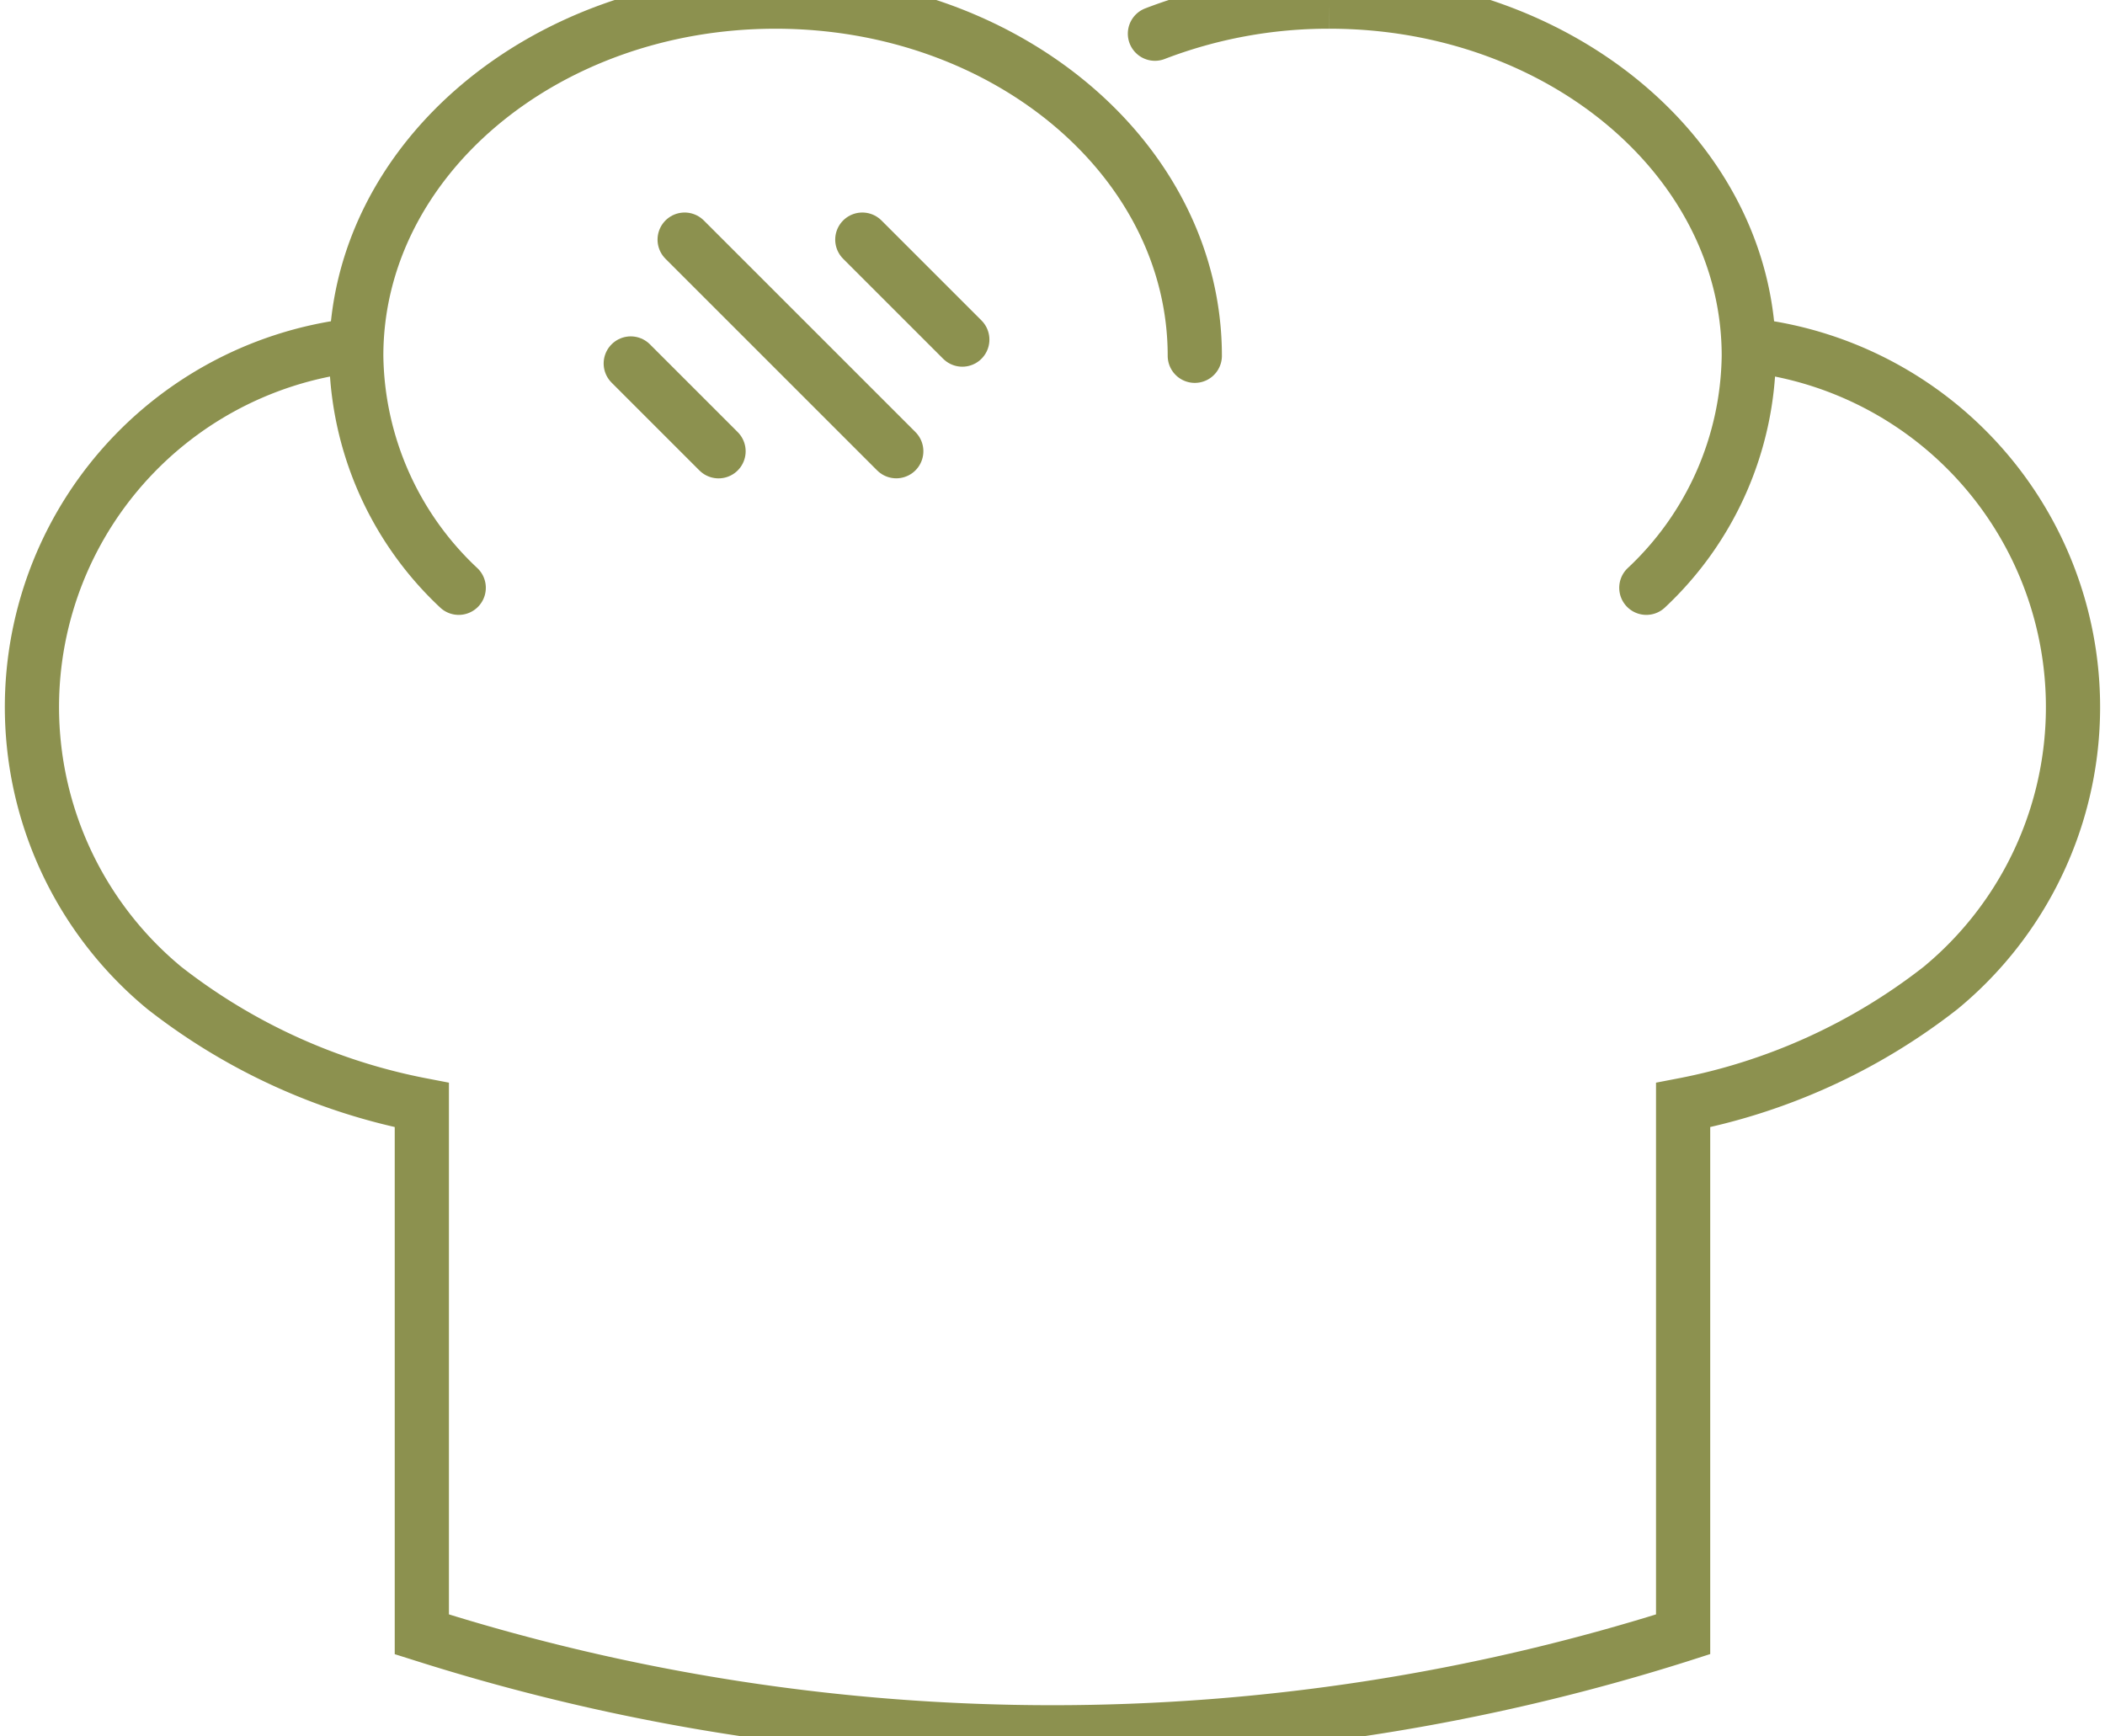 <svg preserveAspectRatio="xMidYMid slice" xmlns="http://www.w3.org/2000/svg" width="120px" height="99px" viewBox="0 0 41.089 34.893">
  <g id="Gruppe_8505" data-name="Gruppe 8505" transform="translate(-749.627 -967.698)">
    <g id="Gruppe_8503" data-name="Gruppe 8503">
      <path id="Pfad_7259" data-name="Pfad 7259" d="M756.521,974.939a7.109,7.109,0,0,0-3.682,12.546,11.766,11.766,0,0,0,5.022,2.283V1000.1l.057.018a40.56,40.56,0,0,0,24.507,0l.056-.018V989.768a11.761,11.761,0,0,0,5.022-2.283,7.109,7.109,0,0,0-3.682-12.546" fill="none" stroke="#8c914f" stroke-linecap="round" stroke-miterlimit="10" stroke-width="1.058"/>
      <path id="Pfad_7260" data-name="Pfad 7260" d="M758.581,979.67a6.308,6.308,0,0,1-2-4.529c0-3.818,3.664-6.914,8.184-6.914s8.184,3.1,8.184,6.914" fill="none" stroke="#8c914f" stroke-linecap="round" stroke-miterlimit="10" stroke-width="1.058"/>
      <path id="Pfad_7261" data-name="Pfad 7261" d="M781.763,979.67a6.308,6.308,0,0,0,2-4.529c0-3.818-3.664-6.914-8.184-6.914a9.435,9.435,0,0,0-3.408.626" fill="none" stroke="#8c914f" stroke-linecap="round" stroke-miterlimit="10" stroke-width="1.058"/>
    </g>
    <g id="Gruppe_8504" data-name="Gruppe 8504">
      <line id="Linie_2964" data-name="Linie 2964" x1="1.952" y1="1.952" transform="translate(766.459 972.873)" fill="none" stroke="#8c914f" stroke-linecap="round" stroke-miterlimit="10" stroke-width="1.058"/>
      <line id="Linie_2965" data-name="Linie 2965" x1="4.131" y1="4.131" transform="translate(762.991 972.873)" fill="none" stroke="#8c914f" stroke-linecap="round" stroke-miterlimit="10" stroke-width="1.058"/>
      <line id="Linie_2966" data-name="Linie 2966" x1="1.714" y1="1.714" transform="translate(761.939 975.291)" fill="none" stroke="#8c914f" stroke-linecap="round" stroke-miterlimit="10" stroke-width="1.058"/>
    </g>
  </g>
</svg>
